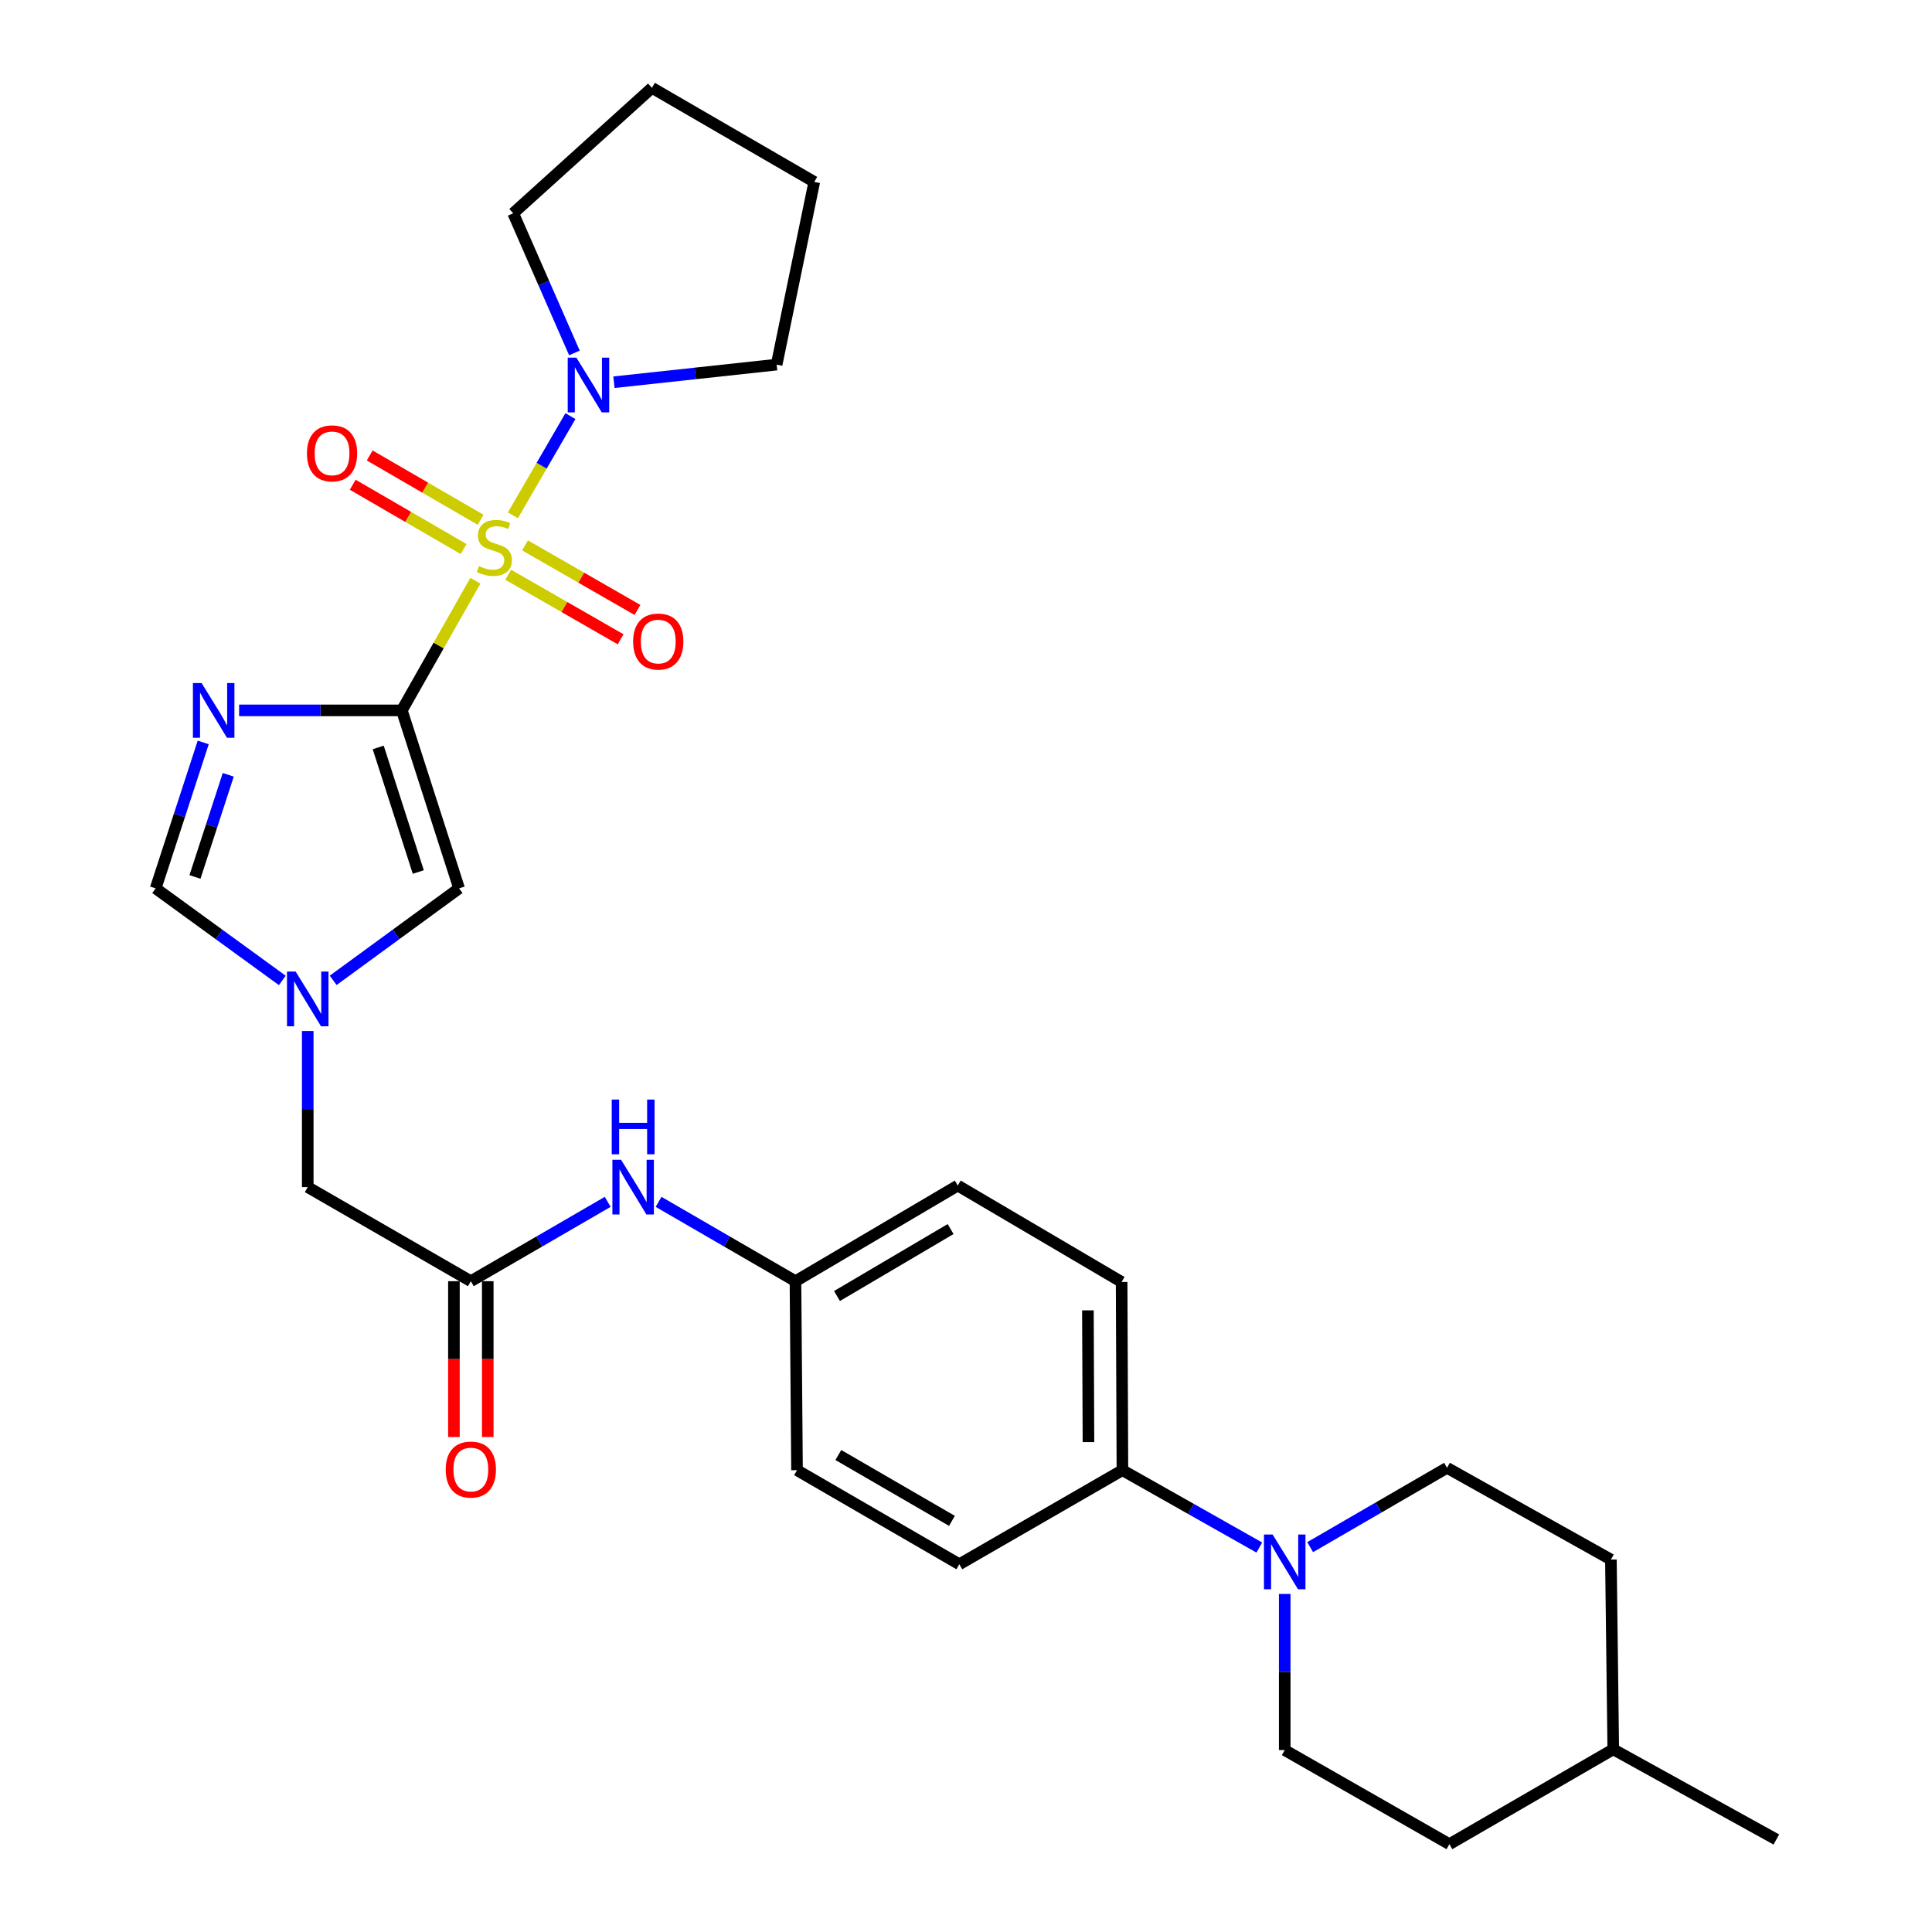 <?xml version='1.0' encoding='iso-8859-1'?>
<svg version='1.1' baseProfile='full'
              xmlns='http://www.w3.org/2000/svg'
                      xmlns:rdkit='http://www.rdkit.org/xml'
                      xmlns:xlink='http://www.w3.org/1999/xlink'
                  xml:space='preserve'
width='1000px' height='1000px' viewBox='0 0 1000 1000'>
<!-- END OF HEADER -->
<rect style='opacity:1.0;fill:#FFFFFF;stroke:none' width='1000' height='1000' x='0' y='0'> </rect>
<path class='bond-0' d='M 246.061,300.587 L 227.026,334.142' style='fill:none;fill-rule:evenodd;stroke:#CCCC00;stroke-width:6px;stroke-linecap:butt;stroke-linejoin:miter;stroke-opacity:1' />
<path class='bond-0' d='M 227.026,334.142 L 207.992,367.697' style='fill:none;fill-rule:evenodd;stroke:#000000;stroke-width:6px;stroke-linecap:butt;stroke-linejoin:miter;stroke-opacity:1' />
<path class='bond-3' d='M 265.474,266.733 L 280.362,241.058' style='fill:none;fill-rule:evenodd;stroke:#CCCC00;stroke-width:6px;stroke-linecap:butt;stroke-linejoin:miter;stroke-opacity:1' />
<path class='bond-3' d='M 280.362,241.058 L 295.25,215.382' style='fill:none;fill-rule:evenodd;stroke:#0000FF;stroke-width:6px;stroke-linecap:butt;stroke-linejoin:miter;stroke-opacity:1' />
<path class='bond-8' d='M 248.763,269.032 L 220.06,252.392' style='fill:none;fill-rule:evenodd;stroke:#CCCC00;stroke-width:6px;stroke-linecap:butt;stroke-linejoin:miter;stroke-opacity:1' />
<path class='bond-8' d='M 220.06,252.392 L 191.358,235.752' style='fill:none;fill-rule:evenodd;stroke:#FF0000;stroke-width:6px;stroke-linecap:butt;stroke-linejoin:miter;stroke-opacity:1' />
<path class='bond-8' d='M 239.978,284.186 L 211.275,267.545' style='fill:none;fill-rule:evenodd;stroke:#CCCC00;stroke-width:6px;stroke-linecap:butt;stroke-linejoin:miter;stroke-opacity:1' />
<path class='bond-8' d='M 211.275,267.545 L 182.573,250.905' style='fill:none;fill-rule:evenodd;stroke:#FF0000;stroke-width:6px;stroke-linecap:butt;stroke-linejoin:miter;stroke-opacity:1' />
<path class='bond-9' d='M 263.043,297.493 L 292.141,314.198' style='fill:none;fill-rule:evenodd;stroke:#CCCC00;stroke-width:6px;stroke-linecap:butt;stroke-linejoin:miter;stroke-opacity:1' />
<path class='bond-9' d='M 292.141,314.198 L 321.239,330.903' style='fill:none;fill-rule:evenodd;stroke:#FF0000;stroke-width:6px;stroke-linecap:butt;stroke-linejoin:miter;stroke-opacity:1' />
<path class='bond-9' d='M 271.764,282.302 L 300.862,299.007' style='fill:none;fill-rule:evenodd;stroke:#CCCC00;stroke-width:6px;stroke-linecap:butt;stroke-linejoin:miter;stroke-opacity:1' />
<path class='bond-9' d='M 300.862,299.007 L 329.96,315.713' style='fill:none;fill-rule:evenodd;stroke:#FF0000;stroke-width:6px;stroke-linecap:butt;stroke-linejoin:miter;stroke-opacity:1' />
<path class='bond-1' d='M 207.992,367.697 L 165.88,367.697' style='fill:none;fill-rule:evenodd;stroke:#000000;stroke-width:6px;stroke-linecap:butt;stroke-linejoin:miter;stroke-opacity:1' />
<path class='bond-1' d='M 165.88,367.697 L 123.769,367.697' style='fill:none;fill-rule:evenodd;stroke:#0000FF;stroke-width:6px;stroke-linecap:butt;stroke-linejoin:miter;stroke-opacity:1' />
<path class='bond-2' d='M 207.992,367.697 L 237.623,459.811' style='fill:none;fill-rule:evenodd;stroke:#000000;stroke-width:6px;stroke-linecap:butt;stroke-linejoin:miter;stroke-opacity:1' />
<path class='bond-2' d='M 195.762,386.878 L 216.504,451.358' style='fill:none;fill-rule:evenodd;stroke:#000000;stroke-width:6px;stroke-linecap:butt;stroke-linejoin:miter;stroke-opacity:1' />
<path class='bond-5' d='M 105.188,384.279 L 92.876,422.045' style='fill:none;fill-rule:evenodd;stroke:#0000FF;stroke-width:6px;stroke-linecap:butt;stroke-linejoin:miter;stroke-opacity:1' />
<path class='bond-5' d='M 92.876,422.045 L 80.564,459.811' style='fill:none;fill-rule:evenodd;stroke:#000000;stroke-width:6px;stroke-linecap:butt;stroke-linejoin:miter;stroke-opacity:1' />
<path class='bond-5' d='M 118.148,401.038 L 109.529,427.474' style='fill:none;fill-rule:evenodd;stroke:#0000FF;stroke-width:6px;stroke-linecap:butt;stroke-linejoin:miter;stroke-opacity:1' />
<path class='bond-5' d='M 109.529,427.474 L 100.911,453.91' style='fill:none;fill-rule:evenodd;stroke:#000000;stroke-width:6px;stroke-linecap:butt;stroke-linejoin:miter;stroke-opacity:1' />
<path class='bond-4' d='M 237.623,459.811 L 205.038,483.62' style='fill:none;fill-rule:evenodd;stroke:#000000;stroke-width:6px;stroke-linecap:butt;stroke-linejoin:miter;stroke-opacity:1' />
<path class='bond-4' d='M 205.038,483.62 L 172.453,507.429' style='fill:none;fill-rule:evenodd;stroke:#0000FF;stroke-width:6px;stroke-linecap:butt;stroke-linejoin:miter;stroke-opacity:1' />
<path class='bond-23' d='M 317.781,197.844 L 359.885,193.284' style='fill:none;fill-rule:evenodd;stroke:#0000FF;stroke-width:6px;stroke-linecap:butt;stroke-linejoin:miter;stroke-opacity:1' />
<path class='bond-23' d='M 359.885,193.284 L 401.989,188.724' style='fill:none;fill-rule:evenodd;stroke:#000000;stroke-width:6px;stroke-linecap:butt;stroke-linejoin:miter;stroke-opacity:1' />
<path class='bond-24' d='M 297.32,182.687 L 281.474,146.543' style='fill:none;fill-rule:evenodd;stroke:#0000FF;stroke-width:6px;stroke-linecap:butt;stroke-linejoin:miter;stroke-opacity:1' />
<path class='bond-24' d='M 281.474,146.543 L 265.628,110.399' style='fill:none;fill-rule:evenodd;stroke:#000000;stroke-width:6px;stroke-linecap:butt;stroke-linejoin:miter;stroke-opacity:1' />
<path class='bond-12' d='M 159.288,533.644 L 159.288,574.045' style='fill:none;fill-rule:evenodd;stroke:#0000FF;stroke-width:6px;stroke-linecap:butt;stroke-linejoin:miter;stroke-opacity:1' />
<path class='bond-12' d='M 159.288,574.045 L 159.288,614.446' style='fill:none;fill-rule:evenodd;stroke:#000000;stroke-width:6px;stroke-linecap:butt;stroke-linejoin:miter;stroke-opacity:1' />
<path class='bond-30' d='M 146.115,507.471 L 113.339,483.641' style='fill:none;fill-rule:evenodd;stroke:#0000FF;stroke-width:6px;stroke-linecap:butt;stroke-linejoin:miter;stroke-opacity:1' />
<path class='bond-30' d='M 113.339,483.641 L 80.564,459.811' style='fill:none;fill-rule:evenodd;stroke:#000000;stroke-width:6px;stroke-linecap:butt;stroke-linejoin:miter;stroke-opacity:1' />
<path class='bond-6' d='M 651.818,801.003 L 616.39,780.985' style='fill:none;fill-rule:evenodd;stroke:#0000FF;stroke-width:6px;stroke-linecap:butt;stroke-linejoin:miter;stroke-opacity:1' />
<path class='bond-6' d='M 616.39,780.985 L 580.962,760.966' style='fill:none;fill-rule:evenodd;stroke:#000000;stroke-width:6px;stroke-linecap:butt;stroke-linejoin:miter;stroke-opacity:1' />
<path class='bond-13' d='M 664.97,825.029 L 664.97,865.436' style='fill:none;fill-rule:evenodd;stroke:#0000FF;stroke-width:6px;stroke-linecap:butt;stroke-linejoin:miter;stroke-opacity:1' />
<path class='bond-13' d='M 664.97,865.436 L 664.97,905.842' style='fill:none;fill-rule:evenodd;stroke:#000000;stroke-width:6px;stroke-linecap:butt;stroke-linejoin:miter;stroke-opacity:1' />
<path class='bond-14' d='M 678.137,800.802 L 713.558,780.271' style='fill:none;fill-rule:evenodd;stroke:#0000FF;stroke-width:6px;stroke-linecap:butt;stroke-linejoin:miter;stroke-opacity:1' />
<path class='bond-14' d='M 713.558,780.271 L 748.978,759.74' style='fill:none;fill-rule:evenodd;stroke:#000000;stroke-width:6px;stroke-linecap:butt;stroke-linejoin:miter;stroke-opacity:1' />
<path class='bond-7' d='M 243.705,663.15 L 159.288,614.446' style='fill:none;fill-rule:evenodd;stroke:#000000;stroke-width:6px;stroke-linecap:butt;stroke-linejoin:miter;stroke-opacity:1' />
<path class='bond-11' d='M 243.705,663.15 L 279.125,642.615' style='fill:none;fill-rule:evenodd;stroke:#000000;stroke-width:6px;stroke-linecap:butt;stroke-linejoin:miter;stroke-opacity:1' />
<path class='bond-11' d='M 279.125,642.615 L 314.545,622.08' style='fill:none;fill-rule:evenodd;stroke:#0000FF;stroke-width:6px;stroke-linecap:butt;stroke-linejoin:miter;stroke-opacity:1' />
<path class='bond-15' d='M 234.947,663.15 L 234.947,703.476' style='fill:none;fill-rule:evenodd;stroke:#000000;stroke-width:6px;stroke-linecap:butt;stroke-linejoin:miter;stroke-opacity:1' />
<path class='bond-15' d='M 234.947,703.476 L 234.947,743.802' style='fill:none;fill-rule:evenodd;stroke:#FF0000;stroke-width:6px;stroke-linecap:butt;stroke-linejoin:miter;stroke-opacity:1' />
<path class='bond-15' d='M 252.462,663.15 L 252.462,703.476' style='fill:none;fill-rule:evenodd;stroke:#000000;stroke-width:6px;stroke-linecap:butt;stroke-linejoin:miter;stroke-opacity:1' />
<path class='bond-15' d='M 252.462,703.476 L 252.462,743.802' style='fill:none;fill-rule:evenodd;stroke:#FF0000;stroke-width:6px;stroke-linecap:butt;stroke-linejoin:miter;stroke-opacity:1' />
<path class='bond-10' d='M 580.962,760.966 L 580.553,663.549' style='fill:none;fill-rule:evenodd;stroke:#000000;stroke-width:6px;stroke-linecap:butt;stroke-linejoin:miter;stroke-opacity:1' />
<path class='bond-10' d='M 563.385,746.427 L 563.099,678.235' style='fill:none;fill-rule:evenodd;stroke:#000000;stroke-width:6px;stroke-linecap:butt;stroke-linejoin:miter;stroke-opacity:1' />
<path class='bond-31' d='M 580.962,760.966 L 496.545,809.66' style='fill:none;fill-rule:evenodd;stroke:#000000;stroke-width:6px;stroke-linecap:butt;stroke-linejoin:miter;stroke-opacity:1' />
<path class='bond-18' d='M 340.88,622.08 L 376.305,642.615' style='fill:none;fill-rule:evenodd;stroke:#0000FF;stroke-width:6px;stroke-linecap:butt;stroke-linejoin:miter;stroke-opacity:1' />
<path class='bond-18' d='M 376.305,642.615 L 411.73,663.15' style='fill:none;fill-rule:evenodd;stroke:#000000;stroke-width:6px;stroke-linecap:butt;stroke-linejoin:miter;stroke-opacity:1' />
<path class='bond-22' d='M 664.97,905.842 L 750.204,954.545' style='fill:none;fill-rule:evenodd;stroke:#000000;stroke-width:6px;stroke-linecap:butt;stroke-linejoin:miter;stroke-opacity:1' />
<path class='bond-21' d='M 748.978,759.74 L 833.803,807.228' style='fill:none;fill-rule:evenodd;stroke:#000000;stroke-width:6px;stroke-linecap:butt;stroke-linejoin:miter;stroke-opacity:1' />
<path class='bond-16' d='M 580.553,663.549 L 495.738,613.639' style='fill:none;fill-rule:evenodd;stroke:#000000;stroke-width:6px;stroke-linecap:butt;stroke-linejoin:miter;stroke-opacity:1' />
<path class='bond-17' d='M 496.545,809.66 L 412.538,760.966' style='fill:none;fill-rule:evenodd;stroke:#000000;stroke-width:6px;stroke-linecap:butt;stroke-linejoin:miter;stroke-opacity:1' />
<path class='bond-17' d='M 492.728,787.202 L 433.923,753.116' style='fill:none;fill-rule:evenodd;stroke:#000000;stroke-width:6px;stroke-linecap:butt;stroke-linejoin:miter;stroke-opacity:1' />
<path class='bond-19' d='M 411.73,663.15 L 412.538,760.966' style='fill:none;fill-rule:evenodd;stroke:#000000;stroke-width:6px;stroke-linecap:butt;stroke-linejoin:miter;stroke-opacity:1' />
<path class='bond-20' d='M 411.73,663.15 L 495.738,613.639' style='fill:none;fill-rule:evenodd;stroke:#000000;stroke-width:6px;stroke-linecap:butt;stroke-linejoin:miter;stroke-opacity:1' />
<path class='bond-20' d='M 433.225,670.814 L 492.03,636.156' style='fill:none;fill-rule:evenodd;stroke:#000000;stroke-width:6px;stroke-linecap:butt;stroke-linejoin:miter;stroke-opacity:1' />
<path class='bond-25' d='M 833.803,807.228 L 835.019,905.443' style='fill:none;fill-rule:evenodd;stroke:#000000;stroke-width:6px;stroke-linecap:butt;stroke-linejoin:miter;stroke-opacity:1' />
<path class='bond-32' d='M 750.204,954.545 L 835.019,905.443' style='fill:none;fill-rule:evenodd;stroke:#000000;stroke-width:6px;stroke-linecap:butt;stroke-linejoin:miter;stroke-opacity:1' />
<path class='bond-27' d='M 401.989,188.724 L 421.461,94.158' style='fill:none;fill-rule:evenodd;stroke:#000000;stroke-width:6px;stroke-linecap:butt;stroke-linejoin:miter;stroke-opacity:1' />
<path class='bond-28' d='M 265.628,110.399 L 337.453,45.455' style='fill:none;fill-rule:evenodd;stroke:#000000;stroke-width:6px;stroke-linecap:butt;stroke-linejoin:miter;stroke-opacity:1' />
<path class='bond-26' d='M 835.019,905.443 L 919.436,952.122' style='fill:none;fill-rule:evenodd;stroke:#000000;stroke-width:6px;stroke-linecap:butt;stroke-linejoin:miter;stroke-opacity:1' />
<path class='bond-29' d='M 421.461,94.158 L 337.453,45.455' style='fill:none;fill-rule:evenodd;stroke:#000000;stroke-width:6px;stroke-linecap:butt;stroke-linejoin:miter;stroke-opacity:1' />
<path  class='atom-0' d='M 247.878 293.001
Q 248.198 293.121, 249.518 293.681
Q 250.838 294.241, 252.278 294.601
Q 253.758 294.921, 255.198 294.921
Q 257.878 294.921, 259.438 293.641
Q 260.998 292.321, 260.998 290.041
Q 260.998 288.481, 260.198 287.521
Q 259.438 286.561, 258.238 286.041
Q 257.038 285.521, 255.038 284.921
Q 252.518 284.161, 250.998 283.441
Q 249.518 282.721, 248.438 281.201
Q 247.398 279.681, 247.398 277.121
Q 247.398 273.561, 249.798 271.361
Q 252.238 269.161, 257.038 269.161
Q 260.318 269.161, 264.038 270.721
L 263.118 273.801
Q 259.718 272.401, 257.158 272.401
Q 254.398 272.401, 252.878 273.561
Q 251.358 274.681, 251.398 276.641
Q 251.398 278.161, 252.158 279.081
Q 252.958 280.001, 254.078 280.521
Q 255.238 281.041, 257.158 281.641
Q 259.718 282.441, 261.238 283.241
Q 262.758 284.041, 263.838 285.681
Q 264.958 287.281, 264.958 290.041
Q 264.958 293.961, 262.318 296.081
Q 259.718 298.161, 255.358 298.161
Q 252.838 298.161, 250.918 297.601
Q 249.038 297.081, 246.798 296.161
L 247.878 293.001
' fill='#CCCC00'/>
<path  class='atom-2' d='M 104.334 353.537
L 113.614 368.537
Q 114.534 370.017, 116.014 372.697
Q 117.494 375.377, 117.574 375.537
L 117.574 353.537
L 121.334 353.537
L 121.334 381.857
L 117.454 381.857
L 107.494 365.457
Q 106.334 363.537, 105.094 361.337
Q 103.894 359.137, 103.534 358.457
L 103.534 381.857
L 99.854 381.857
L 99.854 353.537
L 104.334 353.537
' fill='#0000FF'/>
<path  class='atom-4' d='M 298.331 185.113
L 307.611 200.113
Q 308.531 201.593, 310.011 204.273
Q 311.491 206.953, 311.571 207.113
L 311.571 185.113
L 315.331 185.113
L 315.331 213.433
L 311.451 213.433
L 301.491 197.033
Q 300.331 195.113, 299.091 192.913
Q 297.891 190.713, 297.531 190.033
L 297.531 213.433
L 293.851 213.433
L 293.851 185.113
L 298.331 185.113
' fill='#0000FF'/>
<path  class='atom-5' d='M 153.028 502.889
L 162.308 517.889
Q 163.228 519.369, 164.708 522.049
Q 166.188 524.729, 166.268 524.889
L 166.268 502.889
L 170.028 502.889
L 170.028 531.209
L 166.148 531.209
L 156.188 514.809
Q 155.028 512.889, 153.788 510.689
Q 152.588 508.489, 152.228 507.809
L 152.228 531.209
L 148.548 531.209
L 148.548 502.889
L 153.028 502.889
' fill='#0000FF'/>
<path  class='atom-7' d='M 658.71 794.274
L 667.99 809.274
Q 668.91 810.754, 670.39 813.434
Q 671.87 816.114, 671.95 816.274
L 671.95 794.274
L 675.71 794.274
L 675.71 822.594
L 671.83 822.594
L 661.87 806.194
Q 660.71 804.274, 659.47 802.074
Q 658.27 799.874, 657.91 799.194
L 657.91 822.594
L 654.23 822.594
L 654.23 794.274
L 658.71 794.274
' fill='#0000FF'/>
<path  class='atom-9' d='M 158.87 234.657
Q 158.87 227.857, 162.23 224.057
Q 165.59 220.257, 171.87 220.257
Q 178.15 220.257, 181.51 224.057
Q 184.87 227.857, 184.87 234.657
Q 184.87 241.537, 181.47 245.457
Q 178.07 249.337, 171.87 249.337
Q 165.63 249.337, 162.23 245.457
Q 158.87 241.577, 158.87 234.657
M 171.87 246.137
Q 176.19 246.137, 178.51 243.257
Q 180.87 240.337, 180.87 234.657
Q 180.87 229.097, 178.51 226.297
Q 176.19 223.457, 171.87 223.457
Q 167.55 223.457, 165.19 226.257
Q 162.87 229.057, 162.87 234.657
Q 162.87 240.377, 165.19 243.257
Q 167.55 246.137, 171.87 246.137
' fill='#FF0000'/>
<path  class='atom-10' d='M 327.713 332.064
Q 327.713 325.264, 331.073 321.464
Q 334.433 317.664, 340.713 317.664
Q 346.993 317.664, 350.353 321.464
Q 353.713 325.264, 353.713 332.064
Q 353.713 338.944, 350.313 342.864
Q 346.913 346.744, 340.713 346.744
Q 334.473 346.744, 331.073 342.864
Q 327.713 338.984, 327.713 332.064
M 340.713 343.544
Q 345.033 343.544, 347.353 340.664
Q 349.713 337.744, 349.713 332.064
Q 349.713 326.504, 347.353 323.704
Q 345.033 320.864, 340.713 320.864
Q 336.393 320.864, 334.033 323.664
Q 331.713 326.464, 331.713 332.064
Q 331.713 337.784, 334.033 340.664
Q 336.393 343.544, 340.713 343.544
' fill='#FF0000'/>
<path  class='atom-12' d='M 321.452 600.286
L 330.732 615.286
Q 331.652 616.766, 333.132 619.446
Q 334.612 622.126, 334.692 622.286
L 334.692 600.286
L 338.452 600.286
L 338.452 628.606
L 334.572 628.606
L 324.612 612.206
Q 323.452 610.286, 322.212 608.086
Q 321.012 605.886, 320.652 605.206
L 320.652 628.606
L 316.972 628.606
L 316.972 600.286
L 321.452 600.286
' fill='#0000FF'/>
<path  class='atom-12' d='M 316.632 569.134
L 320.472 569.134
L 320.472 581.174
L 334.952 581.174
L 334.952 569.134
L 338.792 569.134
L 338.792 597.454
L 334.952 597.454
L 334.952 584.374
L 320.472 584.374
L 320.472 597.454
L 316.632 597.454
L 316.632 569.134
' fill='#0000FF'/>
<path  class='atom-16' d='M 230.705 760.638
Q 230.705 753.838, 234.065 750.038
Q 237.425 746.238, 243.705 746.238
Q 249.985 746.238, 253.345 750.038
Q 256.705 753.838, 256.705 760.638
Q 256.705 767.518, 253.305 771.438
Q 249.905 775.318, 243.705 775.318
Q 237.465 775.318, 234.065 771.438
Q 230.705 767.558, 230.705 760.638
M 243.705 772.118
Q 248.025 772.118, 250.345 769.238
Q 252.705 766.318, 252.705 760.638
Q 252.705 755.078, 250.345 752.278
Q 248.025 749.438, 243.705 749.438
Q 239.385 749.438, 237.025 752.238
Q 234.705 755.038, 234.705 760.638
Q 234.705 766.358, 237.025 769.238
Q 239.385 772.118, 243.705 772.118
' fill='#FF0000'/>
</svg>
